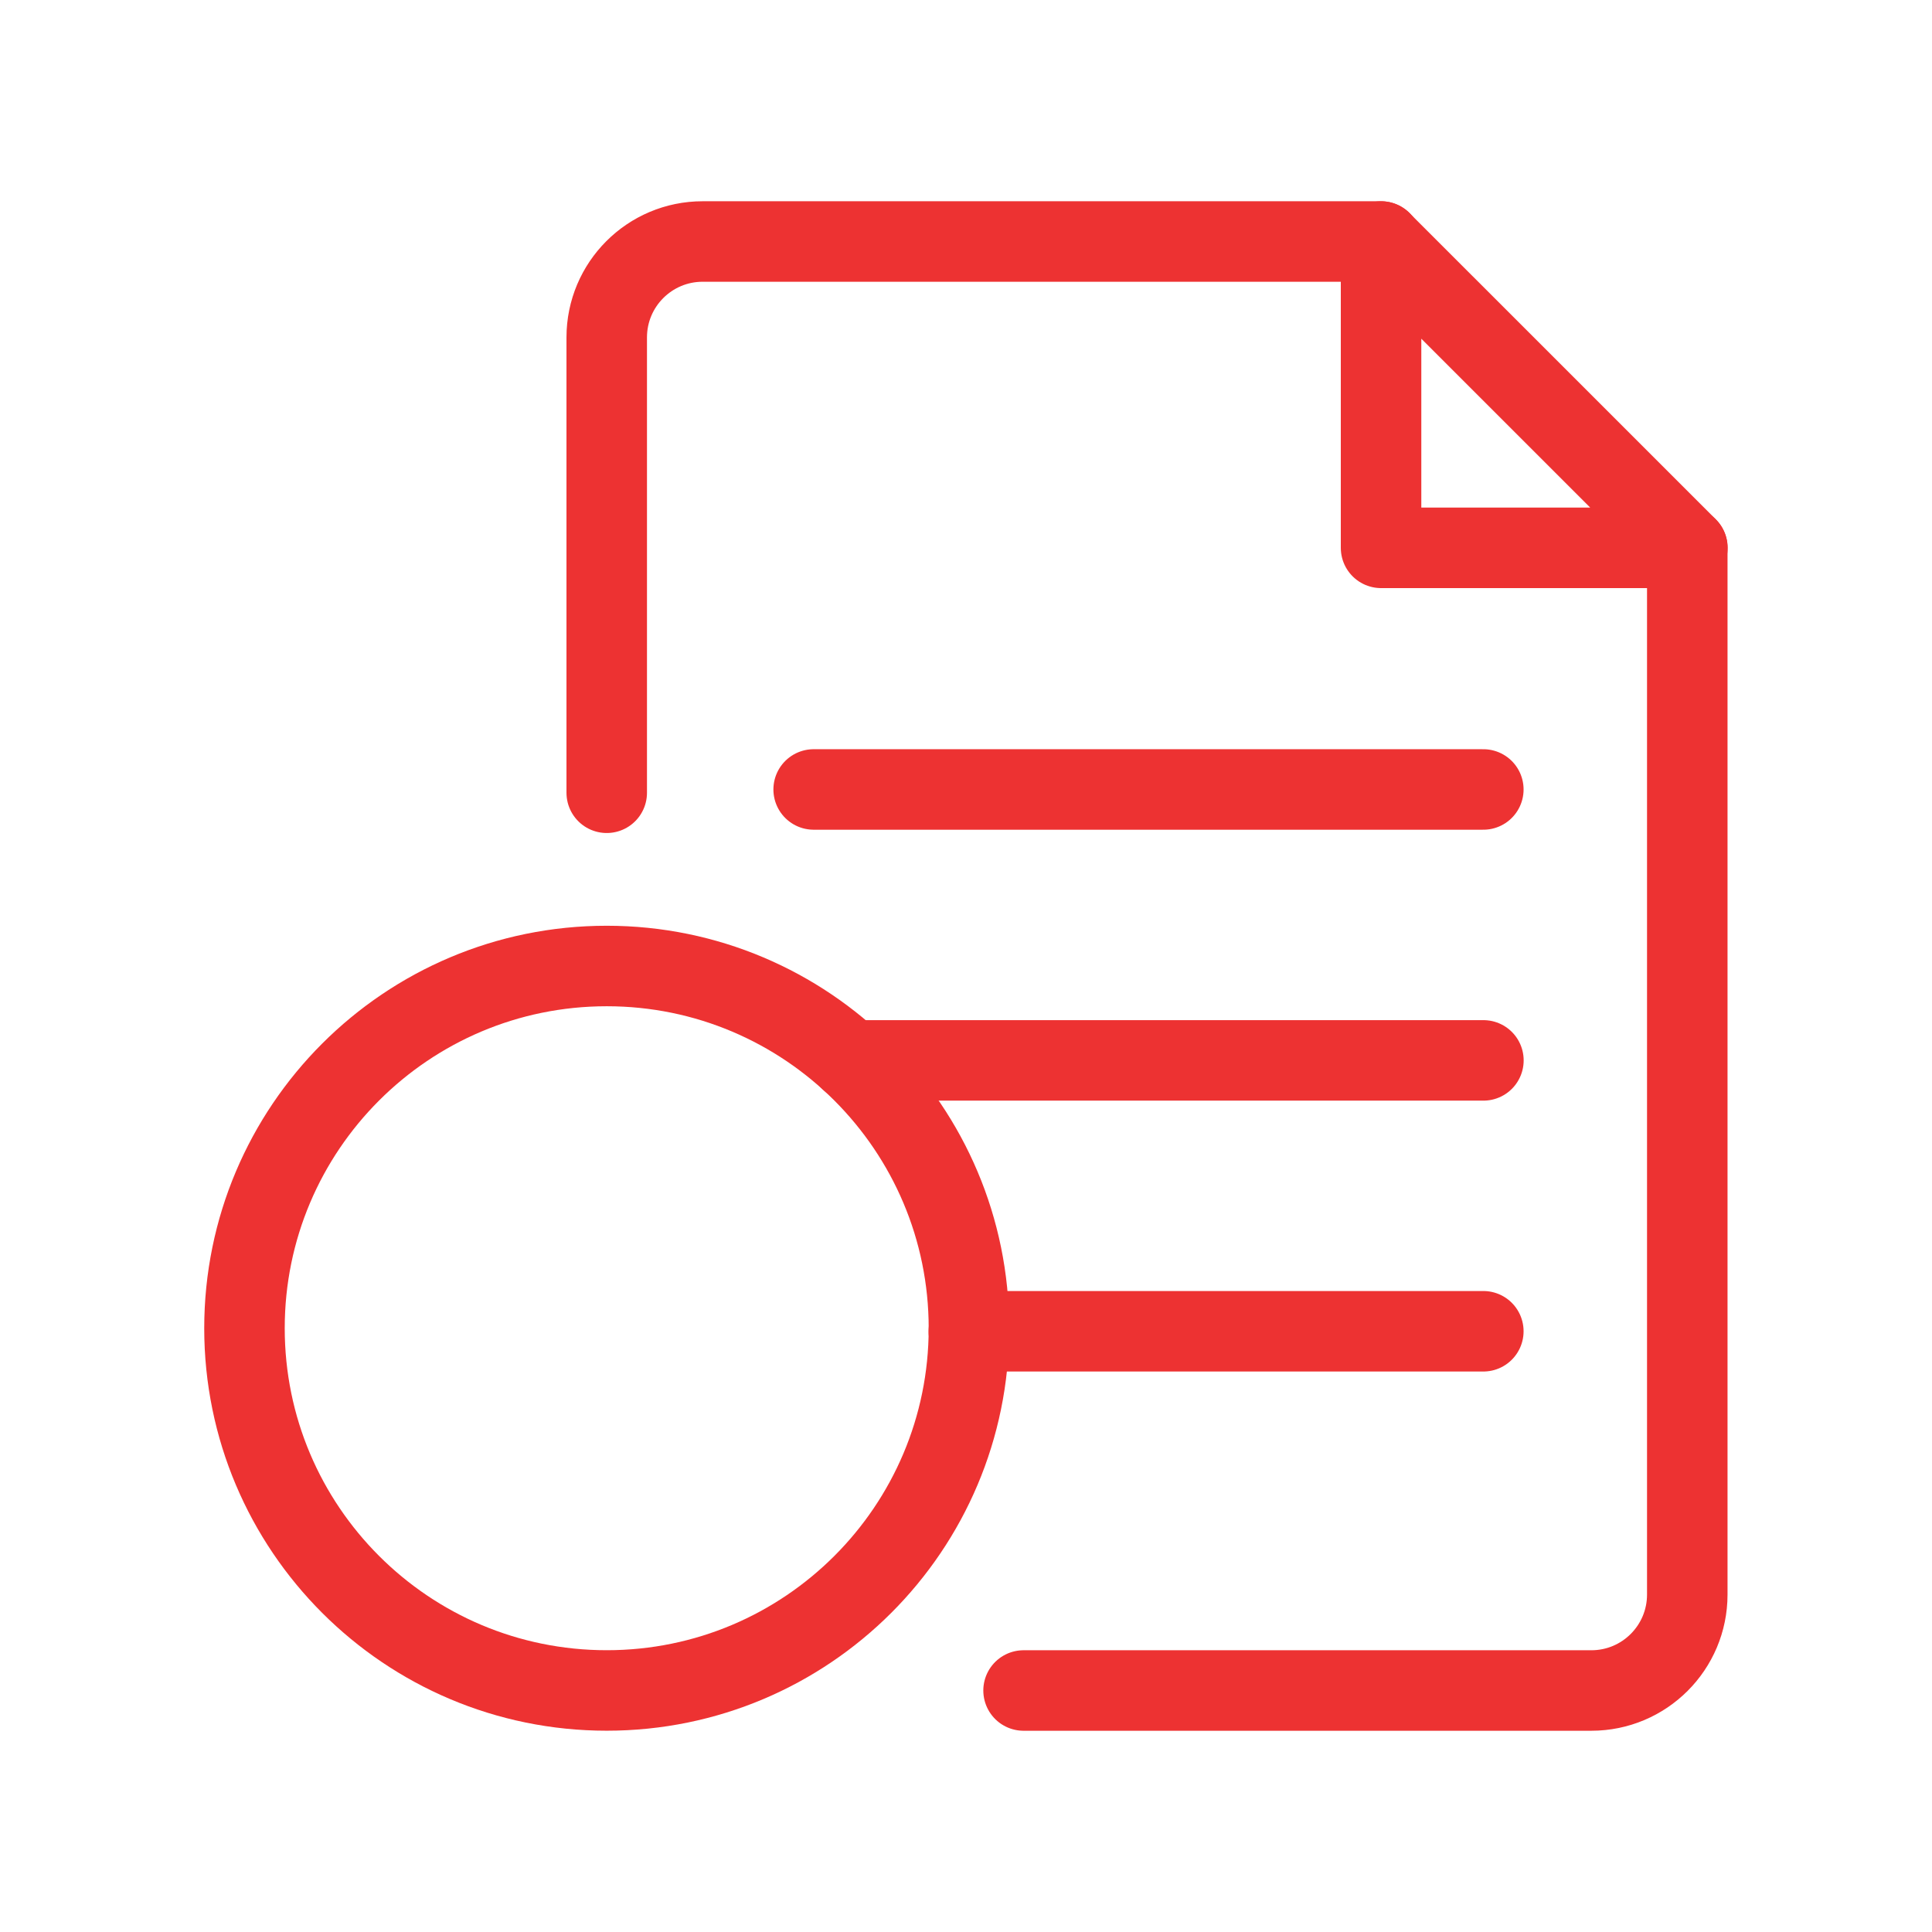 <svg width="48" height="48" viewBox="0 0 48 48" fill="none" xmlns="http://www.w3.org/2000/svg">
<path d="M15.074 19.696V8.383C15.074 7.067 16.141 6 17.457 6H34.314" stroke="#ED3232" stroke-width="2" stroke-linecap="round" stroke-linejoin="round"/>
<path d="M41.92 13.61V39.617C41.92 40.933 40.853 42 39.537 42H25.43" stroke="#ED3232" stroke-width="2" stroke-linecap="round" stroke-linejoin="round"/>
<path d="M34.312 13.611H41.923L34.312 6.001V13.611Z" stroke="#ED3232" stroke-width="2" stroke-linecap="round" stroke-linejoin="round"/>
<path d="M20.215 19.614H36.853" stroke="#ED3232" stroke-width="2" stroke-linecap="round" stroke-linejoin="round"/>
<path d="M36.855 26.345H21.133" stroke="#ED3232" stroke-width="2" stroke-linecap="round" stroke-linejoin="round"/>
<path d="M36.853 33.075H24.07" stroke="#ED3232" stroke-width="2" stroke-linecap="round" stroke-linejoin="round"/>
<path d="M15.074 41.999C20.044 41.999 24.073 37.97 24.073 33C24.073 28.029 20.044 24 15.074 24C10.104 24 6.074 28.029 6.074 33C6.074 37.97 10.104 41.999 15.074 41.999Z" stroke="#ED3232" stroke-width="2" stroke-linecap="round" stroke-linejoin="round"/>
</svg>
